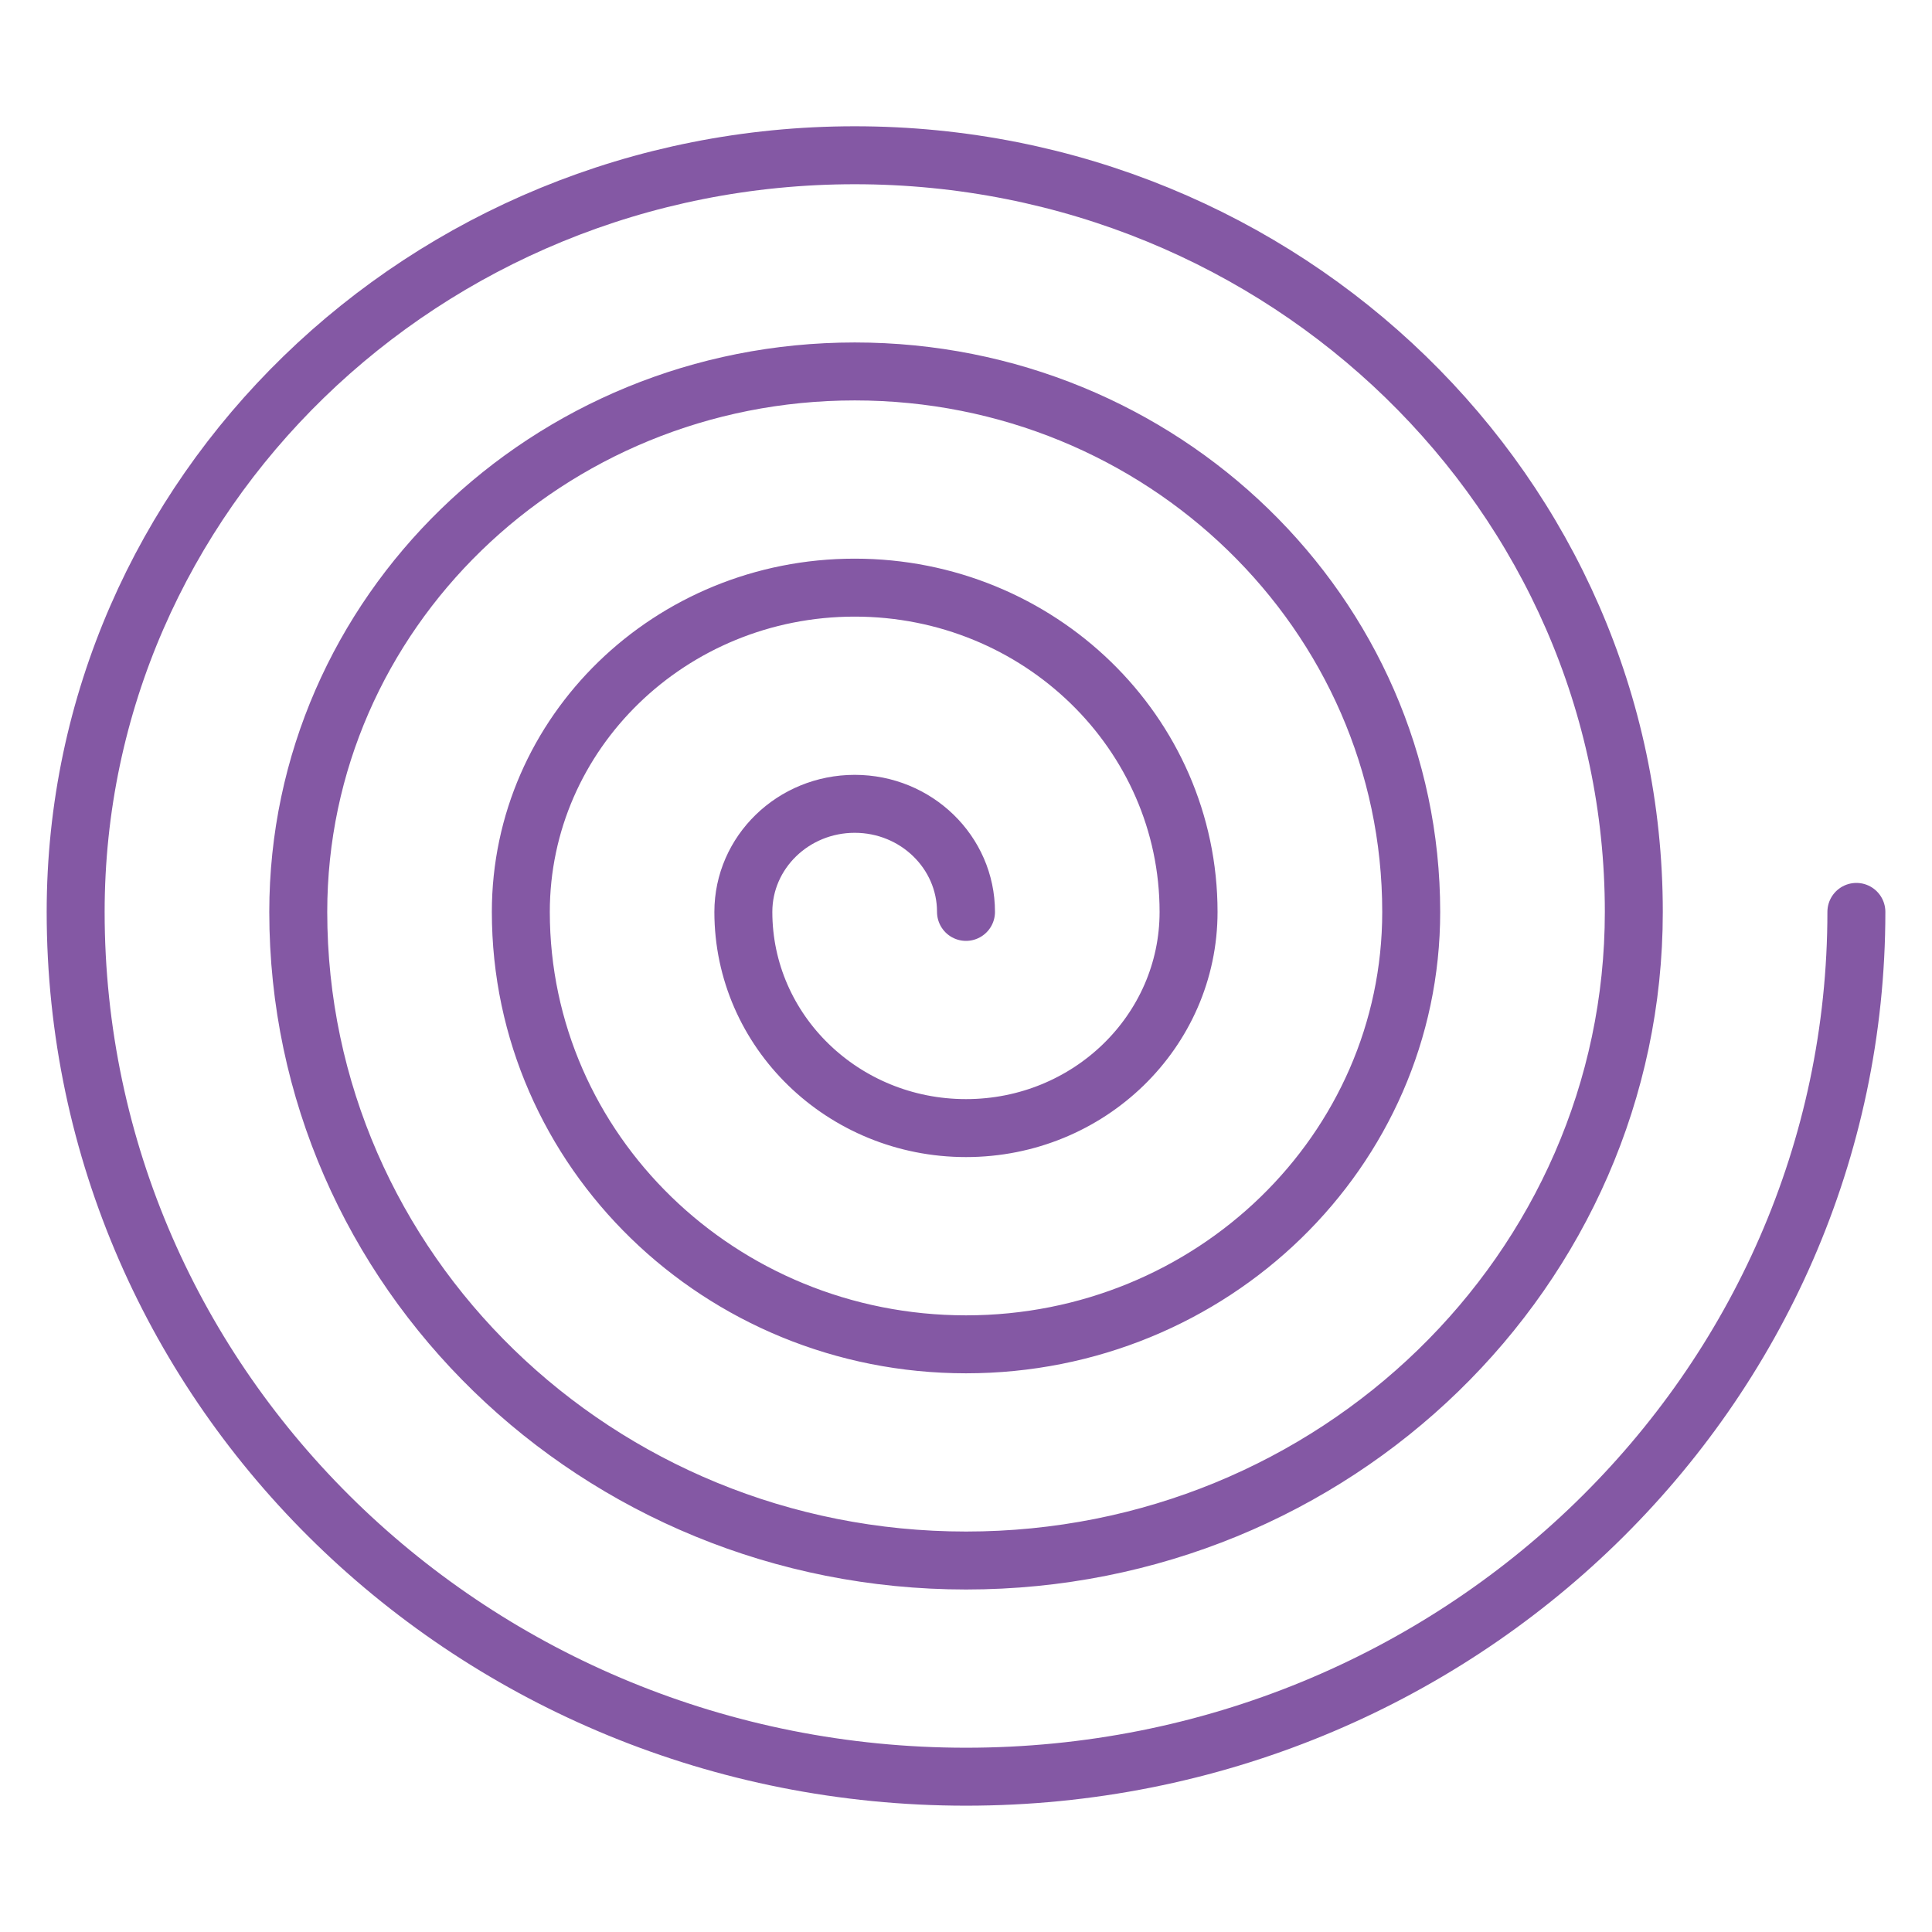 <?xml version="1.0" encoding="utf-8"?>
<!-- Generator: Adobe Illustrator 28.1.0, SVG Export Plug-In . SVG Version: 6.00 Build 0)  -->
<svg version="1.1" id="Layer_1" xmlns="http://www.w3.org/2000/svg" xmlns:xlink="http://www.w3.org/1999/xlink" x="0px" y="0px"
	 viewBox="0 0 50 50" enable-background="new 0 0 50 50" xml:space="preserve">
<path fill-rule="evenodd" clip-rule="evenodd" fill="none" stroke="#8458A4" stroke-width="1.5" stroke-linecap="round" stroke-linejoin="round" stroke-miterlimit="2.613" d="
	M25,23.6c0-1.544-1.289-2.797-2.88-2.797c-1.591,0-2.882,1.253-2.882,2.797c0,3.09,2.58,5.595,5.762,5.595
	c3.181,0,5.76-2.505,5.76-5.595c0-4.634-3.868-8.392-8.64-8.392c-4.773,0-8.641,3.758-8.641,8.392
	c0,6.181,5.159,11.191,11.522,11.191c6.362,0,11.521-5.009,11.521-11.191c0-7.725-6.447-13.987-14.401-13.987
	c-7.955,0-14.402,6.262-14.402,13.987c0,9.271,7.737,16.786,17.282,16.786c9.544,0,17.282-7.515,17.282-16.786
	c0-10.815-9.027-19.582-20.162-19.582c-11.137,0-20.163,8.768-20.163,19.582c0,12.361,10.317,22.381,23.043,22.381
	c12.725,0,23.042-10.02,23.042-22.381"/>
</svg>
